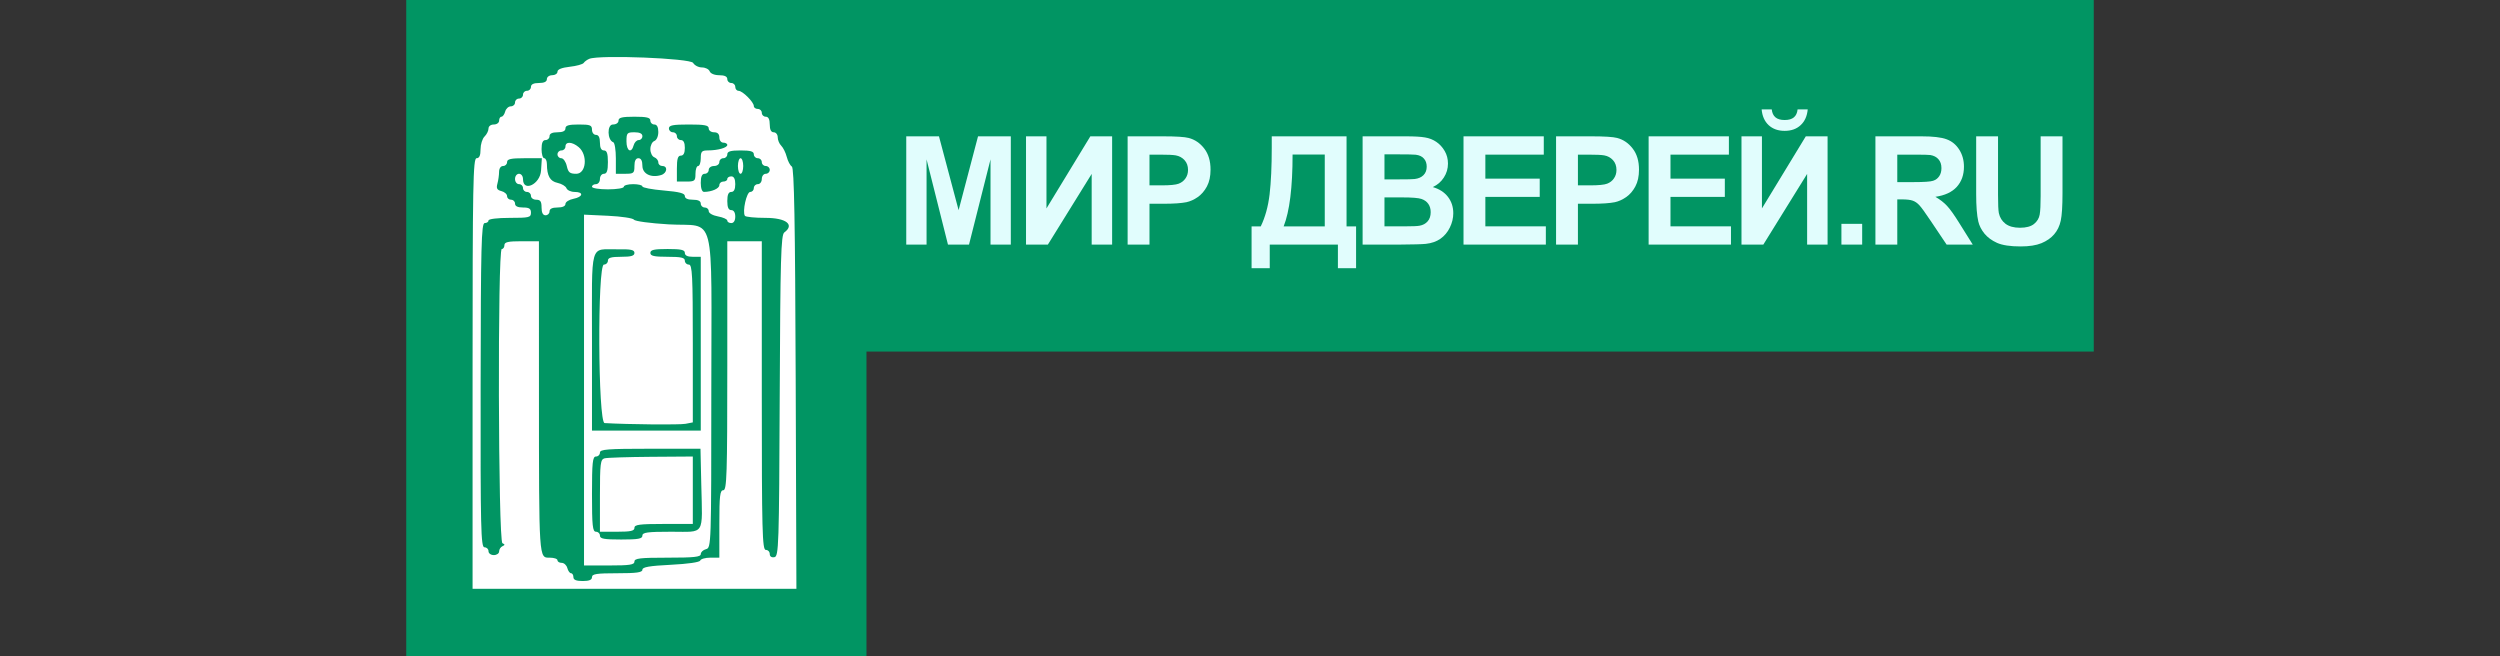 <svg width="160" height="42" viewBox="0 0 160 42" fill="none" xmlns="http://www.w3.org/2000/svg">
<rect x="0" y="0" width="160" height="42" fill="#333333" stroke="none"/>
<path fill-rule="evenodd" clip-rule="evenodd" d="M26 21V42H55.455L55.455 22.5H134L134 0H80H26V21Z" fill="#019563"/>
<path fill-rule="evenodd" clip-rule="evenodd" d="M37.717 3.764C37.577 3.821 37.414 3.939 37.356 4.027C37.297 4.114 36.896 4.225 36.465 4.273C35.956 4.329 35.679 4.439 35.679 4.587C35.679 4.712 35.526 4.814 35.34 4.814C35.151 4.814 35 4.925 35 5.063C35 5.229 34.83 5.312 34.491 5.312C34.151 5.312 33.981 5.395 33.981 5.561C33.981 5.698 33.867 5.81 33.727 5.81C33.586 5.81 33.472 5.922 33.472 6.059C33.472 6.196 33.357 6.308 33.217 6.308C33.077 6.308 32.962 6.42 32.962 6.557C32.962 6.694 32.841 6.806 32.692 6.806C32.543 6.806 32.381 6.956 32.332 7.138C32.283 7.321 32.176 7.47 32.093 7.47C32.011 7.47 31.944 7.582 31.944 7.719C31.944 7.857 31.793 7.968 31.604 7.968C31.408 7.968 31.264 8.079 31.264 8.229C31.264 8.373 31.15 8.602 31.009 8.739C30.869 8.876 30.755 9.244 30.755 9.557C30.755 9.952 30.677 10.126 30.5 10.126C30.276 10.126 30.245 11.768 30.245 23.905V37.684H40.608H50.97L50.924 24.231C50.889 14.176 50.827 10.748 50.679 10.658C50.569 10.592 50.423 10.315 50.353 10.043C50.283 9.771 50.124 9.449 50 9.327C49.875 9.206 49.774 8.962 49.774 8.786C49.774 8.61 49.659 8.466 49.519 8.466C49.349 8.466 49.264 8.3 49.264 7.968C49.264 7.636 49.179 7.47 49.01 7.47C48.869 7.47 48.755 7.358 48.755 7.221C48.755 7.084 48.64 6.972 48.5 6.972C48.36 6.972 48.245 6.889 48.245 6.788C48.245 6.533 47.528 5.816 47.269 5.813C47.152 5.811 47.057 5.698 47.057 5.561C47.057 5.424 46.942 5.312 46.802 5.312C46.662 5.312 46.547 5.2 46.547 5.063C46.547 4.897 46.377 4.814 46.032 4.814C45.732 4.814 45.477 4.711 45.42 4.565C45.366 4.428 45.143 4.316 44.924 4.316C44.705 4.316 44.452 4.186 44.361 4.027C44.191 3.729 38.367 3.499 37.717 3.764ZM41.623 7.719C41.623 7.856 41.737 7.968 41.877 7.968C42.045 7.968 42.132 8.132 42.132 8.448C42.132 8.722 42.023 8.97 41.877 9.024C41.737 9.077 41.623 9.311 41.623 9.545C41.623 9.779 41.737 10.014 41.877 10.066C42.017 10.119 42.132 10.266 42.132 10.393C42.132 10.52 42.247 10.624 42.387 10.624C42.756 10.624 42.7 11.082 42.316 11.201C41.669 11.402 41.113 11.127 41.113 10.606C41.113 10.29 41.026 10.126 40.859 10.126C40.689 10.126 40.604 10.292 40.604 10.624C40.604 11.083 40.557 11.122 40.01 11.122H39.415V10.14C39.415 9.6 39.34 9.133 39.249 9.103C38.864 8.974 38.842 7.968 39.224 7.968C39.432 7.968 39.585 7.862 39.585 7.719C39.585 7.525 39.811 7.47 40.604 7.47C41.396 7.47 41.623 7.525 41.623 7.719ZM37.887 8.3C37.887 8.485 38 8.632 38.142 8.632C38.311 8.632 38.396 8.798 38.396 9.13C38.396 9.462 38.481 9.628 38.651 9.628C38.84 9.628 38.906 9.822 38.906 10.375C38.906 10.929 38.84 11.122 38.651 11.122C38.51 11.122 38.396 11.27 38.396 11.454C38.396 11.639 38.283 11.786 38.142 11.786C38.002 11.786 37.887 11.861 37.887 11.952C37.887 12.045 38.34 12.118 38.906 12.118C39.472 12.118 39.925 12.045 39.925 11.952C39.925 11.861 40.192 11.786 40.519 11.786C40.846 11.786 41.113 11.851 41.113 11.931C41.113 12.011 41.725 12.128 42.472 12.191C43.482 12.278 43.83 12.368 43.83 12.545C43.83 12.698 44.011 12.782 44.34 12.782C44.679 12.782 44.849 12.865 44.849 13.031C44.849 13.168 44.964 13.28 45.104 13.28C45.244 13.28 45.358 13.384 45.358 13.511C45.358 13.643 45.612 13.788 45.953 13.851C46.28 13.911 46.547 14.031 46.547 14.118C46.547 14.205 46.662 14.277 46.802 14.277C46.96 14.277 47.057 14.12 47.057 13.861C47.057 13.603 46.96 13.447 46.802 13.447C46.624 13.447 46.547 13.271 46.547 12.865C46.547 12.46 46.624 12.284 46.802 12.284C46.972 12.284 47.057 12.118 47.057 11.786C47.057 11.454 46.972 11.288 46.802 11.288C46.662 11.288 46.547 11.363 46.547 11.454C46.547 11.546 46.433 11.62 46.292 11.62C46.152 11.62 46.038 11.724 46.038 11.85C46.038 12.063 45.556 12.277 45.061 12.282C44.931 12.284 44.849 12.059 44.849 11.703C44.849 11.298 44.926 11.122 45.104 11.122C45.244 11.122 45.358 11.01 45.358 10.873C45.358 10.735 45.51 10.624 45.698 10.624C45.887 10.624 46.038 10.514 46.038 10.375C46.038 10.238 46.152 10.126 46.292 10.126C46.433 10.126 46.547 10.014 46.547 9.877C46.547 9.689 46.755 9.628 47.396 9.628C48.038 9.628 48.245 9.689 48.245 9.877C48.245 10.014 48.36 10.126 48.5 10.126C48.64 10.126 48.755 10.238 48.755 10.375C48.755 10.512 48.869 10.624 49.01 10.624C49.15 10.624 49.264 10.736 49.264 10.873C49.264 11.01 49.15 11.122 49.01 11.122C48.868 11.122 48.755 11.27 48.755 11.454C48.755 11.639 48.642 11.786 48.5 11.786C48.36 11.786 48.245 11.898 48.245 12.035C48.245 12.172 48.141 12.284 48.013 12.284C47.781 12.284 47.501 13.541 47.673 13.812C47.718 13.885 48.316 13.944 49 13.944C50.313 13.944 50.874 14.38 50.197 14.875C49.981 15.033 49.94 16.5 49.902 25.331C49.861 34.963 49.84 35.608 49.561 35.66C49.38 35.694 49.264 35.614 49.264 35.455C49.264 35.311 49.15 35.194 49.01 35.194C48.786 35.194 48.755 33.985 48.755 25.316V15.439H47.651H46.547V23.407C46.547 30.379 46.516 31.375 46.292 31.375C46.079 31.375 46.038 31.726 46.038 33.533V35.691H45.458C45.139 35.691 44.849 35.773 44.815 35.874C44.778 35.983 44.023 36.092 42.933 36.146C41.56 36.215 41.113 36.292 41.113 36.462C41.113 36.636 40.745 36.688 39.5 36.688C38.179 36.688 37.887 36.733 37.887 36.937C37.887 37.111 37.708 37.186 37.292 37.186C36.877 37.186 36.698 37.111 36.698 36.937C36.698 36.8 36.631 36.688 36.548 36.688C36.466 36.688 36.358 36.538 36.309 36.356C36.261 36.173 36.099 36.023 35.95 36.023C35.801 36.023 35.679 35.949 35.679 35.858C35.679 35.766 35.459 35.691 35.19 35.691C34.48 35.691 34.496 35.925 34.493 25.192L34.491 15.439H33.387C32.519 15.439 32.283 15.492 32.283 15.688C32.283 15.825 32.207 15.937 32.113 15.937C31.841 15.937 31.883 34.64 32.156 34.765C32.325 34.842 32.325 34.881 32.156 34.958C32.039 35.012 31.944 35.161 31.944 35.29C31.944 35.42 31.791 35.526 31.604 35.526C31.415 35.526 31.264 35.415 31.264 35.276C31.264 35.139 31.148 35.028 31.006 35.028C30.776 35.028 30.748 33.84 30.76 24.652C30.771 15.717 30.807 14.277 31.019 14.277C31.154 14.277 31.264 14.202 31.264 14.111C31.264 14.014 31.83 13.944 32.623 13.944C33.868 13.944 33.981 13.917 33.981 13.613C33.981 13.354 33.868 13.28 33.472 13.28C33.132 13.28 32.962 13.197 32.962 13.031C32.962 12.895 32.848 12.782 32.708 12.782C32.568 12.782 32.453 12.679 32.453 12.553C32.453 12.427 32.29 12.281 32.091 12.231C31.809 12.158 31.752 12.053 31.834 11.755C31.892 11.544 31.94 11.203 31.941 10.998C31.942 10.778 32.048 10.624 32.198 10.624C32.338 10.624 32.453 10.512 32.453 10.375C32.453 10.179 32.69 10.126 33.566 10.126H34.679L34.627 10.915C34.57 11.795 33.472 12.318 33.472 11.465C33.472 11.271 33.361 11.122 33.217 11.122C33.076 11.122 32.962 11.27 32.962 11.454C32.962 11.639 33.076 11.786 33.217 11.786C33.357 11.786 33.472 11.898 33.472 12.035C33.472 12.172 33.586 12.284 33.727 12.284C33.867 12.284 33.981 12.396 33.981 12.533C33.981 12.672 34.132 12.782 34.321 12.782C34.585 12.782 34.66 12.893 34.66 13.28C34.66 13.613 34.745 13.778 34.915 13.778C35.055 13.778 35.17 13.666 35.17 13.53C35.17 13.364 35.34 13.28 35.679 13.28C35.998 13.28 36.189 13.195 36.189 13.052C36.189 12.927 36.418 12.779 36.698 12.724C37.317 12.603 37.375 12.284 36.778 12.284C36.541 12.284 36.306 12.177 36.254 12.046C36.203 11.914 35.945 11.761 35.682 11.704C35.201 11.601 35.007 11.258 35.002 10.5C35.001 10.294 34.924 10.126 34.83 10.126C34.737 10.126 34.66 9.865 34.66 9.545C34.66 9.14 34.737 8.964 34.915 8.964C35.055 8.964 35.17 8.852 35.17 8.715C35.17 8.549 35.34 8.466 35.679 8.466C36.019 8.466 36.189 8.383 36.189 8.217C36.189 8.029 36.396 7.968 37.038 7.968C37.774 7.968 37.887 8.013 37.887 8.3ZM45.358 8.217C45.358 8.355 45.51 8.466 45.698 8.466C45.925 8.466 46.038 8.577 46.038 8.798C46.038 8.983 46.151 9.13 46.292 9.13C46.433 9.13 46.547 9.196 46.547 9.277C46.547 9.454 45.953 9.623 45.316 9.626C44.911 9.628 44.849 9.694 44.849 10.126C44.849 10.4 44.773 10.624 44.679 10.624C44.586 10.624 44.51 10.848 44.51 11.122C44.51 11.581 44.462 11.62 43.915 11.62H43.321V10.79C43.321 10.163 43.383 9.96 43.575 9.96C43.745 9.96 43.83 9.794 43.83 9.462C43.83 9.13 43.745 8.964 43.575 8.964C43.435 8.964 43.321 8.852 43.321 8.715C43.321 8.578 43.206 8.466 43.066 8.466C42.926 8.466 42.811 8.354 42.811 8.217C42.811 8.018 43.066 7.968 44.085 7.968C45.104 7.968 45.358 8.018 45.358 8.217ZM40.094 9.047C40.094 9.672 40.409 9.842 40.555 9.296C40.603 9.114 40.749 8.964 40.878 8.964C41.008 8.964 41.113 8.852 41.113 8.715C41.113 8.549 40.944 8.466 40.604 8.466C40.135 8.466 40.094 8.512 40.094 9.047ZM36.189 9.379C36.189 9.516 36.074 9.628 35.934 9.628C35.794 9.628 35.679 9.74 35.679 9.877C35.679 10.014 35.788 10.126 35.921 10.126C36.053 10.126 36.212 10.35 36.274 10.624C36.367 11.039 36.468 11.122 36.881 11.122C37.52 11.122 37.63 9.913 37.036 9.416C36.615 9.064 36.189 9.045 36.189 9.379ZM47.227 10.624C47.227 10.898 47.303 11.122 47.396 11.122C47.49 11.122 47.566 10.898 47.566 10.624C47.566 10.35 47.49 10.126 47.396 10.126C47.303 10.126 47.227 10.35 47.227 10.624ZM37.377 24.964V36.19H38.991C40.311 36.19 40.604 36.144 40.604 35.941C40.604 35.733 40.953 35.691 42.727 35.691C44.42 35.691 44.849 35.645 44.849 35.462C44.849 35.336 45.001 35.194 45.186 35.146C45.518 35.061 45.523 34.895 45.524 25.036C45.525 13.21 45.865 14.539 42.791 14.359C41.623 14.291 40.638 14.158 40.574 14.059C40.511 13.962 39.766 13.85 38.919 13.81L37.377 13.738V24.964ZM40.604 16.186C40.604 16.374 40.396 16.435 39.755 16.435C39.113 16.435 38.906 16.495 38.906 16.684C38.906 16.821 38.791 16.933 38.651 16.933C38.229 16.933 38.271 27.052 38.694 27.077C40.211 27.166 43.502 27.196 43.873 27.124L44.34 27.033V21.983C44.34 17.605 44.306 16.933 44.085 16.933C43.945 16.933 43.83 16.821 43.83 16.684C43.83 16.488 43.594 16.435 42.727 16.435C41.859 16.435 41.623 16.381 41.623 16.186C41.623 15.99 41.859 15.937 42.727 15.937C43.594 15.937 43.83 15.99 43.83 16.186C43.83 16.352 44 16.435 44.34 16.435H44.849V21.996V27.557H41.368H37.887V21.842C37.887 15.338 37.704 15.989 39.542 15.956C40.381 15.941 40.604 15.989 40.604 16.186ZM44.882 31.002C44.958 34.335 45.15 34.031 42.961 34.031C41.432 34.031 41.113 34.074 41.113 34.281C41.113 34.481 40.849 34.529 39.755 34.529C38.66 34.529 38.396 34.481 38.396 34.281C38.396 34.144 38.282 34.031 38.142 34.031C37.927 34.031 37.887 33.653 37.887 31.624C37.887 29.595 37.927 29.217 38.142 29.217C38.282 29.217 38.396 29.105 38.396 28.968C38.396 28.756 38.867 28.719 41.614 28.719H44.831L44.882 31.002ZM38.694 29.332C38.428 29.399 38.396 29.657 38.396 31.719V34.031H39.5C40.368 34.031 40.604 33.978 40.604 33.782C40.604 33.576 40.925 33.533 42.472 33.533H44.34V31.375V29.217L41.665 29.236C40.194 29.247 38.857 29.29 38.694 29.332Z" fill="white"/>
<path d="M58 15.654V8.725H60.094L61.351 13.451L62.594 8.725H64.692V15.654H63.393V10.2L62.017 15.654H60.67L59.3 10.2V15.654H58Z" fill="#E1FDFD"/>
<path d="M65.665 8.725H66.974V13.338L69.782 8.725H71.176V15.654H69.867V11.131L67.064 15.654H65.665V8.725Z" fill="#E1FDFD"/>
<path d="M72.168 15.654V8.725H74.413C75.264 8.725 75.818 8.76 76.076 8.829C76.474 8.933 76.806 9.16 77.074 9.51C77.341 9.856 77.475 10.305 77.475 10.857C77.475 11.282 77.398 11.64 77.244 11.93C77.09 12.219 76.892 12.448 76.653 12.615C76.417 12.779 76.176 12.887 75.93 12.941C75.596 13.007 75.112 13.04 74.479 13.04H73.567V15.654H72.168ZM73.567 9.897V11.863H74.332C74.884 11.863 75.252 11.827 75.438 11.755C75.624 11.682 75.769 11.569 75.873 11.414C75.98 11.26 76.034 11.08 76.034 10.876C76.034 10.623 75.96 10.415 75.812 10.252C75.664 10.088 75.476 9.985 75.249 9.944C75.082 9.913 74.747 9.897 74.243 9.897H73.567Z" fill="#E1FDFD"/>
<path d="M81.392 8.725H86.179V14.491H86.789V17.166H85.626V15.654H81.264V17.166H80.101V14.491H80.687C80.974 13.899 81.163 13.212 81.255 12.431C81.346 11.646 81.392 10.655 81.392 9.458V8.725ZM82.725 9.888C82.725 11.992 82.534 13.527 82.153 14.491H84.785V9.888H82.725Z" fill="#E1FDFD"/>
<path d="M87.207 8.725H89.976C90.525 8.725 90.933 8.749 91.2 8.796C91.471 8.84 91.712 8.935 91.924 9.08C92.138 9.225 92.316 9.418 92.458 9.661C92.599 9.9 92.67 10.17 92.67 10.469C92.67 10.794 92.582 11.091 92.406 11.362C92.232 11.633 91.996 11.837 91.697 11.972C92.119 12.095 92.443 12.305 92.67 12.601C92.897 12.897 93.01 13.245 93.01 13.645C93.01 13.96 92.936 14.267 92.788 14.567C92.643 14.863 92.443 15.101 92.188 15.28C91.936 15.457 91.624 15.566 91.252 15.607C91.019 15.632 90.457 15.648 89.565 15.654H87.207V8.725ZM88.606 9.878V11.48H89.522C90.068 11.48 90.406 11.473 90.539 11.457C90.778 11.428 90.966 11.347 91.101 11.211C91.24 11.072 91.309 10.891 91.309 10.668C91.309 10.453 91.249 10.28 91.129 10.148C91.013 10.012 90.838 9.93 90.605 9.902C90.466 9.886 90.068 9.878 89.409 9.878H88.606ZM88.606 12.634V14.486H89.901C90.405 14.486 90.725 14.472 90.86 14.444C91.068 14.406 91.237 14.315 91.366 14.17C91.498 14.022 91.564 13.825 91.564 13.579C91.564 13.371 91.514 13.195 91.413 13.05C91.312 12.905 91.166 12.799 90.974 12.733C90.784 12.667 90.372 12.634 89.735 12.634H88.606Z" fill="#E1FDFD"/>
<path d="M93.665 15.654V8.725H98.802V9.897H95.063V11.433H98.542V12.601H95.063V14.486H98.934V15.654H93.665Z" fill="#E1FDFD"/>
<path d="M99.588 15.654V8.725H101.833C102.684 8.725 103.238 8.76 103.497 8.829C103.894 8.933 104.226 9.16 104.494 9.51C104.762 9.856 104.896 10.305 104.896 10.857C104.896 11.282 104.819 11.64 104.664 11.93C104.51 12.219 104.313 12.448 104.073 12.615C103.837 12.779 103.596 12.887 103.35 12.941C103.016 13.007 102.533 13.04 101.899 13.04H100.987V15.654H99.588ZM100.987 9.897V11.863H101.753C102.304 11.863 102.673 11.827 102.859 11.755C103.045 11.682 103.19 11.569 103.294 11.414C103.401 11.26 103.454 11.08 103.454 10.876C103.454 10.623 103.38 10.415 103.232 10.252C103.084 10.088 102.897 9.985 102.67 9.944C102.503 9.913 102.167 9.897 101.663 9.897H100.987Z" fill="#E1FDFD"/>
<path d="M105.512 15.654V8.725H110.649V9.897H106.911V11.433H110.389V12.601H106.911V14.486H110.782V15.654H105.512Z" fill="#E1FDFD"/>
<path d="M111.455 8.725H112.764V13.338L115.571 8.725H116.965V15.654H115.656V11.131L112.853 15.654H111.455V8.725ZM115.046 7H115.694C115.656 7.429 115.505 7.766 115.24 8.011C114.979 8.254 114.638 8.375 114.219 8.375C113.8 8.375 113.458 8.254 113.194 8.011C112.932 7.766 112.783 7.429 112.745 7H113.392C113.414 7.224 113.493 7.394 113.629 7.51C113.764 7.624 113.961 7.681 114.219 7.681C114.478 7.681 114.675 7.624 114.81 7.51C114.946 7.394 115.024 7.224 115.046 7Z" fill="#E1FDFD"/>
<path d="M117.851 15.654V14.326H119.179V15.654H117.851Z" fill="#E1FDFD"/>
<path d="M120.027 15.654V8.725H122.971C123.712 8.725 124.249 8.788 124.583 8.914C124.92 9.037 125.189 9.258 125.391 9.576C125.593 9.894 125.693 10.258 125.693 10.668C125.693 11.188 125.541 11.618 125.235 11.958C124.929 12.295 124.473 12.508 123.864 12.596C124.167 12.772 124.416 12.966 124.611 13.177C124.81 13.388 125.076 13.763 125.41 14.302L126.256 15.654H124.583L123.571 14.146C123.212 13.607 122.966 13.269 122.834 13.13C122.702 12.988 122.562 12.892 122.413 12.842C122.265 12.788 122.031 12.761 121.709 12.761H121.426V15.654H120.027ZM121.426 11.655H122.461C123.132 11.655 123.551 11.627 123.718 11.57C123.885 11.514 124.016 11.416 124.11 11.277C124.205 11.139 124.252 10.965 124.252 10.757C124.252 10.524 124.189 10.337 124.063 10.195C123.94 10.05 123.765 9.959 123.538 9.921C123.425 9.905 123.085 9.897 122.517 9.897H121.426V11.655Z" fill="#E1FDFD"/>
<path d="M126.475 8.725H127.874V12.478C127.874 13.073 127.891 13.459 127.926 13.636C127.986 13.919 128.128 14.148 128.351 14.321C128.578 14.491 128.887 14.576 129.278 14.576C129.675 14.576 129.974 14.496 130.176 14.335C130.377 14.171 130.499 13.971 130.54 13.735C130.581 13.499 130.601 13.106 130.601 12.558V8.725H132V12.364C132 13.196 131.962 13.784 131.887 14.127C131.811 14.471 131.671 14.761 131.466 14.997C131.264 15.233 130.993 15.422 130.653 15.564C130.313 15.703 129.868 15.772 129.32 15.772C128.659 15.772 128.156 15.696 127.813 15.545C127.472 15.391 127.203 15.192 127.004 14.95C126.806 14.704 126.675 14.447 126.612 14.179C126.521 13.782 126.475 13.196 126.475 12.421V8.725Z" fill="#E1FDFD"/>
</svg>
